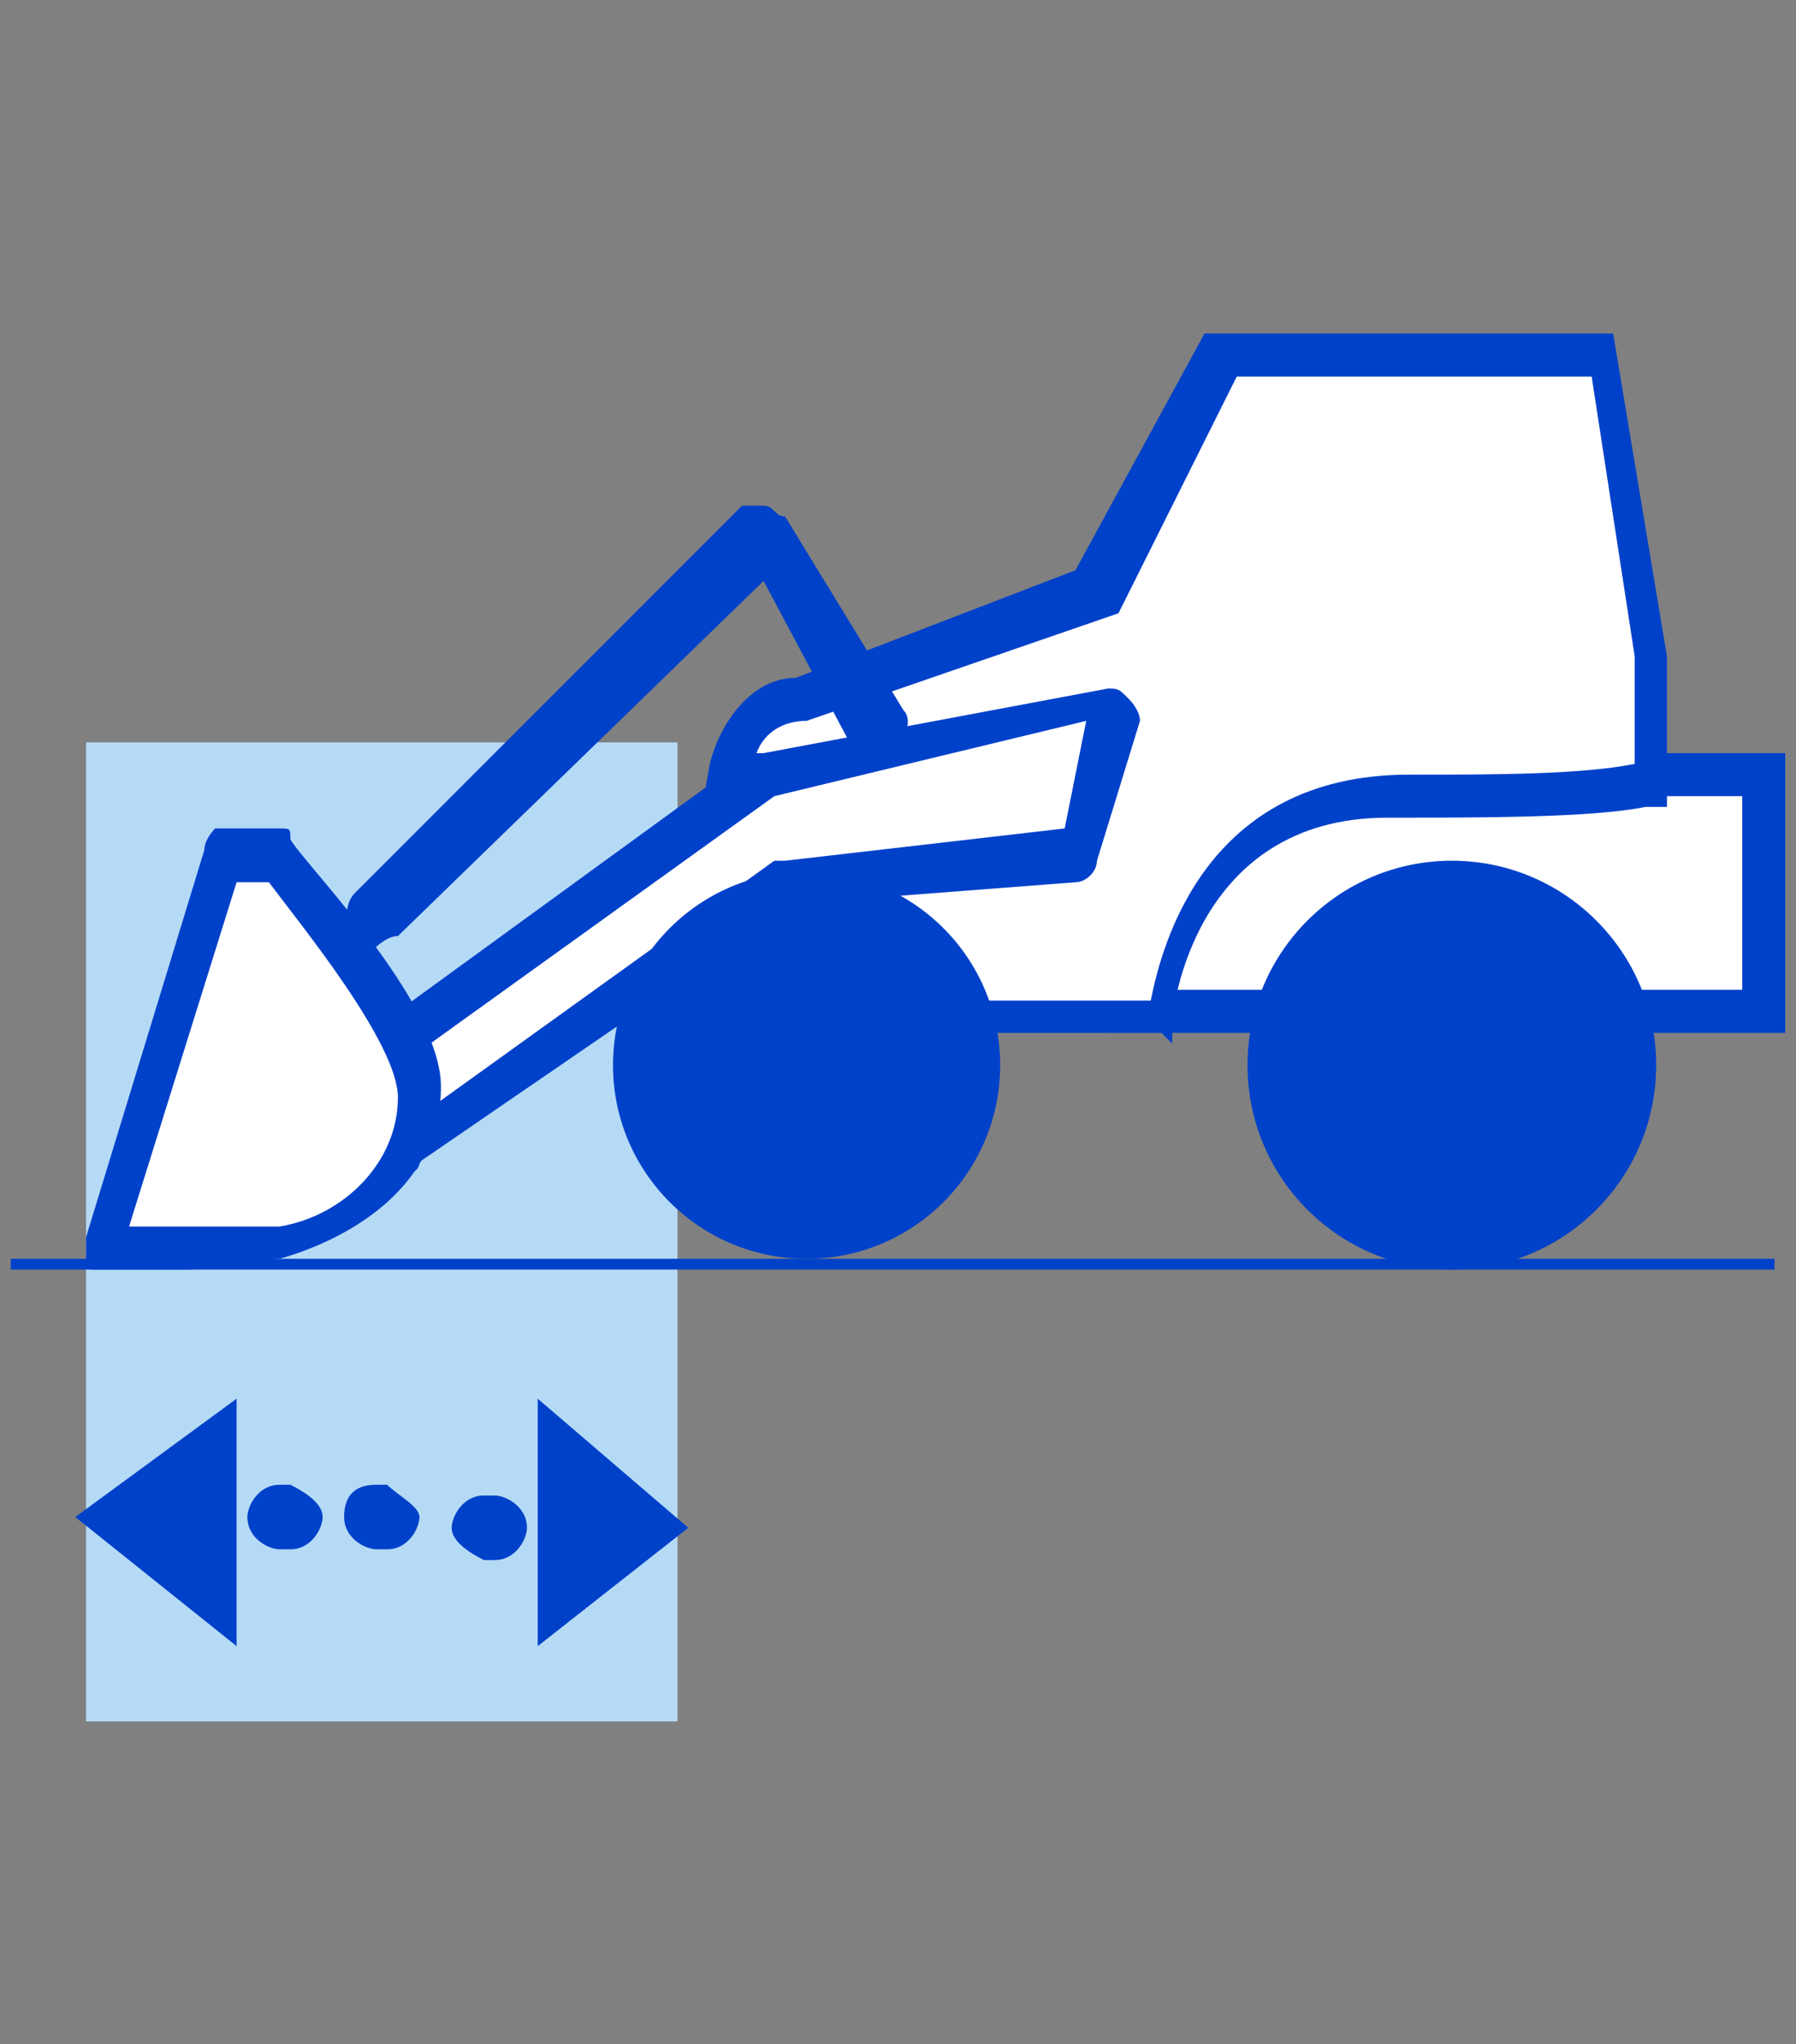 <?xml version="1.0" encoding="utf-8"?>
<!-- Generator: Adobe Illustrator 25.2.3, SVG Export Plug-In . SVG Version: 6.00 Build 0)  -->
<svg version="1.1" id="Слой_3" xmlns="http://www.w3.org/2000/svg" xmlns:xlink="http://www.w3.org/1999/xlink" x="0px" y="0px"
	 width="16.7px" height="19px" viewBox="0 0 16.7 19" style="enable-background:new 0 0 16.7 19;" xml:space="preserve">
<rect x="0" y="0" width="16.7" height="19" fill="#808080" stroke="none"/>
<style type="text/css">
	.st0{fill:#B5DAF5;}
	.st1{fill:#FFFFFF;}
	.st2{fill:#0041CA;}
</style>
<g>
	<rect x="0.8" y="6.9" class="st0" width="5.5" height="9.1"/>
	<g>
		<rect x="10.5" y="7.2" class="st1" width="5.9" height="2.2"/>
		<path class="st2" d="M16.6,9.6h-6.3V7h6.3V9.6z M10.7,9.2h5.5V7.4h-5.5V9.2z"/>
	</g>
	<g>
		<path class="st1" d="M15.3,7.3V6.1l-0.5-2.8h-3.5l-1.2,2.2l-2.7,1c-0.3,0-0.6,0.3-0.7,0.6L6.5,8.8c0,0.3,0.2,0.6,0.5,0.6h3.9
			c0,0,0.2-2.1,2.2-2.1C13.9,7.4,14.8,7.4,15.3,7.3z"/>
		<path class="st2" d="M10.8,9.6H6.9c-0.2,0-0.4-0.1-0.5-0.2C6.3,9.2,6.2,9,6.3,8.8l0.3-1.7C6.7,6.7,7,6.3,7.4,6.3l2.6-1l1.2-2.2H15
			l0.5,3v1.4l-0.2,0c-0.5,0.1-1.5,0.1-2.4,0.1c-1.8,0-2,1.8-2,1.9l0,0.2L10.8,9.6z M11.5,3.5l-1.1,2.2L7.5,6.7l0,0
			C7.2,6.7,7,6.9,7,7.2L6.7,8.9c0,0.1,0,0.2,0.1,0.3c0.1,0.1,0.1,0.1,0.2,0.1h3.7c0.1-0.5,0.5-2.1,2.4-2.1c0.8,0,1.6,0,2.1-0.1v-1
			l-0.4-2.6H11.5z"/>
	</g>
	<circle class="st2" cx="13.5" cy="9.9" r="1.9"/>
	<g>
		<polygon class="st1" points="7.3,8.2 3.8,10.7 3.8,9.6 7.1,7.2 10.3,6.5 10.1,8 		"/>
		<path class="st2" d="M3.8,10.9C3.8,10.9,3.7,10.9,3.8,10.9c-0.2-0.1-0.2-0.1-0.2-0.2V9.6c0-0.1,0-0.1,0.1-0.2L7,7c0,0,0,0,0.1,0
			l3.2-0.6c0.1,0,0.1,0,0.2,0.1c0,0,0.1,0.1,0.1,0.2L10.2,8c0,0.1-0.1,0.2-0.2,0.2L7.4,8.4l-3.5,2.4C3.9,10.9,3.8,10.9,3.8,10.9z
			 M4,9.7v0.6l3.2-2.3c0,0,0.1,0,0.1,0l2.6-0.3l0.2-1L7.2,7.4L4,9.7z"/>
	</g>
	<circle class="st2" cx="7.5" cy="9.9" r="1.8"/>
	<path class="st2" d="M3.5,8.8c-0.1,0-0.1,0-0.2-0.1c-0.1-0.1-0.1-0.3,0-0.4l3.6-3.6C7,4.7,7.1,4.7,7.1,4.7c0.1,0,0.1,0.1,0.2,0.1
		l1.1,1.8c0.1,0.1,0,0.3-0.1,0.4C8.2,7.1,8,7,7.9,6.9L7.1,5.4L3.7,8.7C3.6,8.7,3.5,8.8,3.5,8.8z"/>
	<g>
		<path class="st1" d="M2.6,7.9c0,0,1.4,1.4,1.4,2.2c0,0.8-0.7,1.3-1.3,1.4s-1.7,0-1.7,0L2,7.9H2.6z"/>
		<path class="st2" d="M1.7,11.8c-0.4,0-0.8,0-0.8,0c-0.1,0-0.1,0-0.1-0.1c0,0,0-0.1,0-0.2l1.1-3.6C1.9,7.8,2,7.7,2,7.7h0.6
			c0.1,0,0.1,0,0.1,0.1c0.1,0.2,1.4,1.5,1.4,2.3c0,0.9-0.8,1.4-1.5,1.6C2.4,11.7,2.1,11.8,1.7,11.8z M1.2,11.4c0.4,0,1,0,1.4,0
			c0.6-0.1,1.1-0.6,1.1-1.2c0-0.5-0.9-1.6-1.2-2H2.2L1.2,11.4z"/>
	</g>
	<rect x="0.1" y="11.7" class="st2" width="16.4" height="0.1"/>
	<g>
		<g>
			<path class="st2" d="M3.9,14.1c0,0.1-0.1,0.3-0.3,0.3l-0.1,0c-0.1,0-0.3-0.1-0.3-0.3s0.1-0.3,0.3-0.3l0.1,0
				C3.7,13.9,3.9,14,3.9,14.1z"/>
		</g>
		<g>
			<path class="st2" d="M3,14.1c0,0.1-0.1,0.3-0.3,0.3l-0.1,0c-0.1,0-0.3-0.1-0.3-0.3c0-0.1,0.1-0.3,0.3-0.3l0.1,0
				C2.9,13.9,3,14,3,14.1z"/>
		</g>
		<polygon class="st2" points="2.2,13 0.7,14.1 2.2,15.3 		"/>
	</g>
	<g>
		<g>
			<path class="st2" d="M4.2,14.2c0-0.1,0.1-0.3,0.3-0.3l0.1,0c0.1,0,0.3,0.1,0.3,0.3c0,0.1-0.1,0.3-0.3,0.3l-0.1,0
				C4.3,14.4,4.2,14.3,4.2,14.2z"/>
		</g>
		<polygon class="st2" points="5,15.3 6.4,14.2 5,13 		"/>
	</g>
</g>
</svg>
